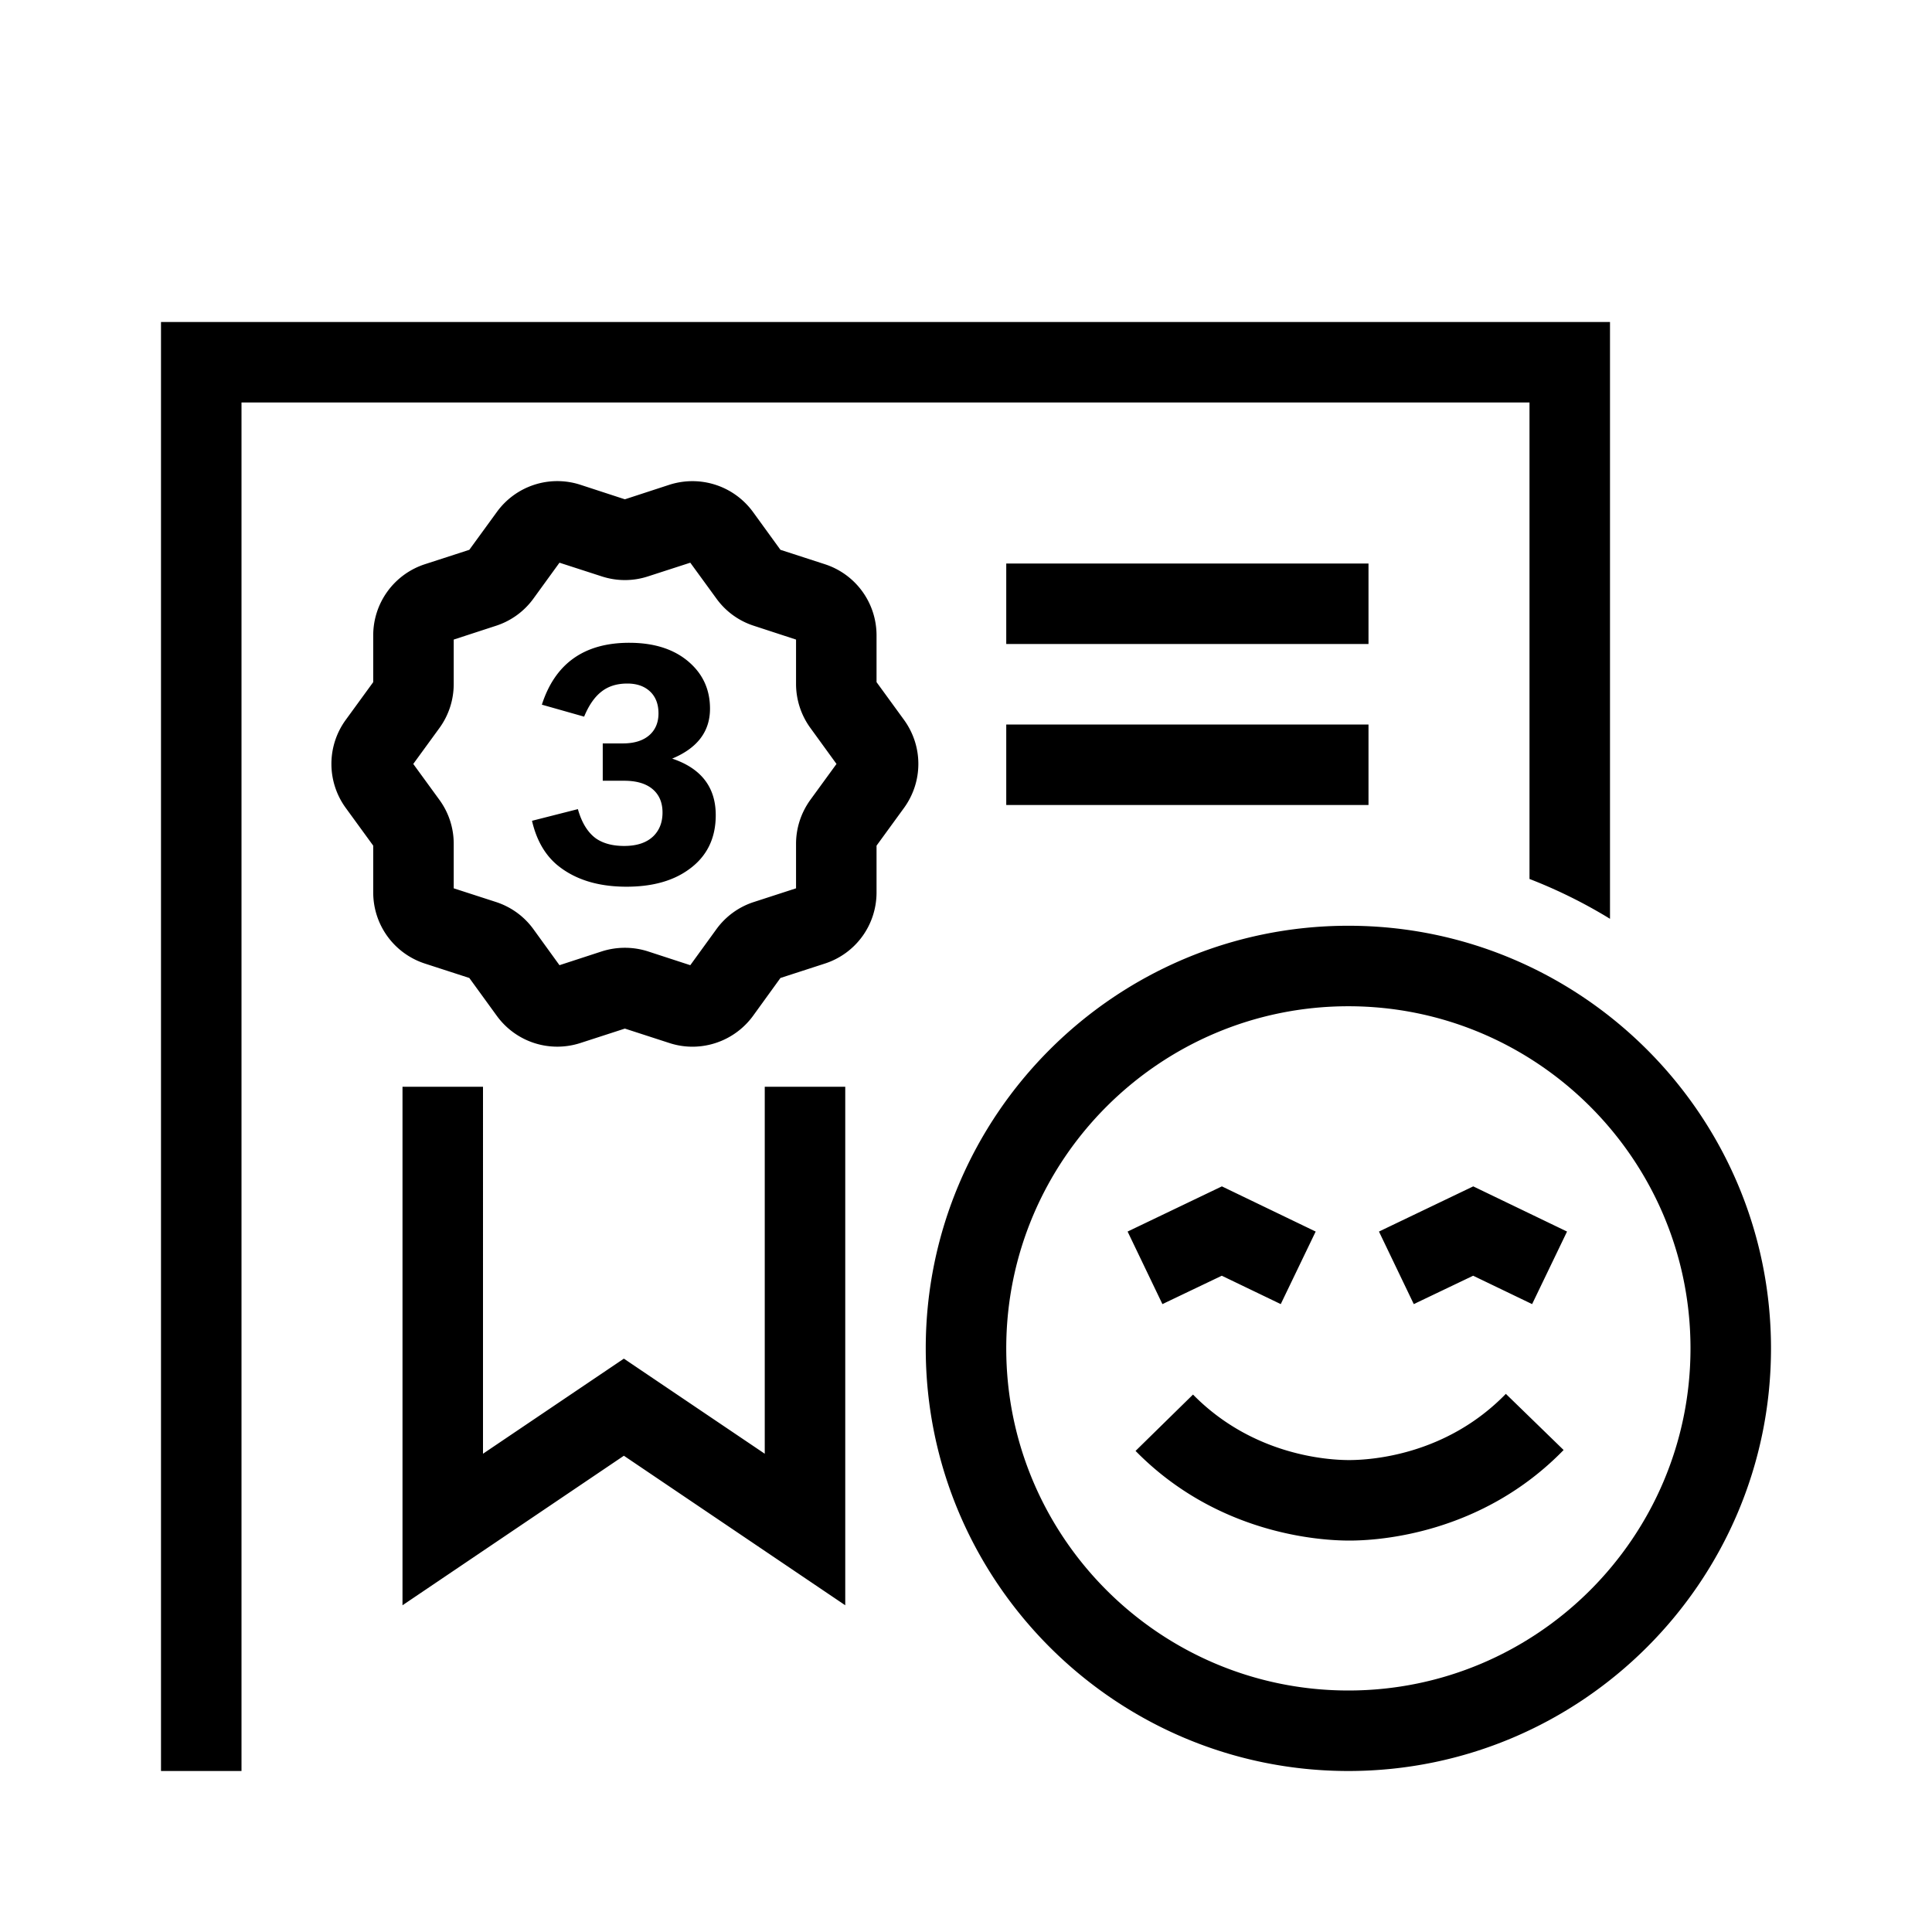 <?xml version="1.0" encoding="UTF-8"?>
<svg xmlns="http://www.w3.org/2000/svg" viewBox="0 0 192 192"><path d="M160 32v59.31a49.61 49.61 0 0 0-8-3.96V40H24v136h-8V32h144zm16 102c0 23.16-18.84 42-42 42s-42-18.84-42-42 18.84-42 42-42 42 18.84 42 42zm-8 0c0-18.75-15.25-34-34-34s-34 15.25-34 34 15.25 34 34 34 34-15.25 34-34zM62 144.67l22 14.86V108h-8v36.47l-14-9.45-14 9.45V108h-8v51.53l22-14.86zm27.84-64.38l-2.73 3.75v4.64c0 3.24-2.06 6.08-5.14 7.08l-4.41 1.43-2.72 3.76a7.467 7.467 0 0 1-6.02 3.07c-.77 0-1.55-.12-2.31-.37l-4.41-1.43-4.41 1.43c-3.08 1-6.42-.09-8.32-2.7l-2.73-3.76-4.41-1.43c-3.07-1-5.14-3.84-5.14-7.08v-4.64l-2.73-3.75a7.429 7.429 0 0 1 0-8.75l2.73-3.75v-4.64c0-3.23 2.07-6.08 5.14-7.08l4.41-1.43 2.73-3.75a7.417 7.417 0 0 1 8.32-2.71l4.41 1.44 4.41-1.44c3.08-.99 6.42.09 8.33 2.71l2.72 3.75 4.41 1.43c3.08 1 5.14 3.85 5.14 7.08v4.64l2.73 3.75c1.9 2.62 1.9 6.13 0 8.75zm-6.71-4.37l-2.59-3.57a7.447 7.447 0 0 1-1.43-4.38v-4.41l-4.19-1.37a7.37 7.37 0 0 1-3.72-2.7l-2.6-3.57-4.2 1.36c-1.5.49-3.09.49-4.6 0l-4.2-1.36-2.59 3.57a7.412 7.412 0 0 1-3.72 2.7l-4.2 1.37v4.41c0 1.58-.49 3.1-1.42 4.38l-2.6 3.57 2.6 3.57a7.385 7.385 0 0 1 1.42 4.37v4.42l4.2 1.36c1.5.49 2.79 1.42 3.72 2.7l2.59 3.58 4.2-1.37a7.518 7.518 0 0 1 4.6 0l4.2 1.37 2.59-3.57a7.398 7.398 0 0 1 3.73-2.71l4.19-1.36v-4.42c0-1.58.5-3.09 1.42-4.37l2.6-3.57zM136 56h-36v8h36v-8zm0 16h-36v8h36v-8zm40 62c0 23.16-18.84 42-42 42s-42-18.84-42-42 18.84-42 42-42 42 18.84 42 42zm-8 0c0-18.75-15.25-34-34-34s-34 15.25-34 34 15.25 34 34 34 34-15.25 34-34zm-12.61 10.1l-5.74-5.58c-5.94 6.11-13.42 6.58-15.58 6.58-2.14 0-9.58-.47-15.51-6.51l-5.71 5.6c8.11 8.27 18.29 8.91 21.22 8.91 2.95.01 13.19-.64 21.32-9zm-33.97-17.32l5.86 2.82 3.47-7.21-9.32-4.49-9.37 4.49 3.46 7.21 5.9-2.82zm24.98 0l5.86 2.82 3.47-7.21-9.32-4.49-9.37 4.49 3.46 7.21 5.9-2.82zM71.13 81.01c0 2.33-.9 4.14-2.71 5.42-1.57 1.13-3.63 1.69-6.16 1.69-2.89 0-5.2-.74-6.94-2.2-1.21-1.04-2.02-2.49-2.45-4.35l4.56-1.16c.38 1.35.98 2.32 1.79 2.91.72.5 1.66.75 2.81.75 1.28 0 2.25-.33 2.92-.99.59-.59.89-1.37.89-2.33 0-1.07-.38-1.88-1.13-2.44-.65-.48-1.54-.72-2.68-.72H59.9v-3.71h2c1.18 0 2.09-.3 2.72-.9.54-.52.82-1.22.82-2.08 0-.99-.32-1.75-.95-2.28-.55-.46-1.26-.69-2.15-.69-1.02 0-1.87.26-2.55.79-.69.53-1.27 1.36-1.74 2.5l-4.2-1.19c1.32-4.1 4.22-6.15 8.68-6.15 2.57 0 4.6.68 6.08 2.04 1.3 1.19 1.95 2.69 1.95 4.51 0 2.27-1.26 3.92-3.76 4.96 2.89.97 4.33 2.85 4.33 5.62z" style="fill: #000000;"/></svg>
